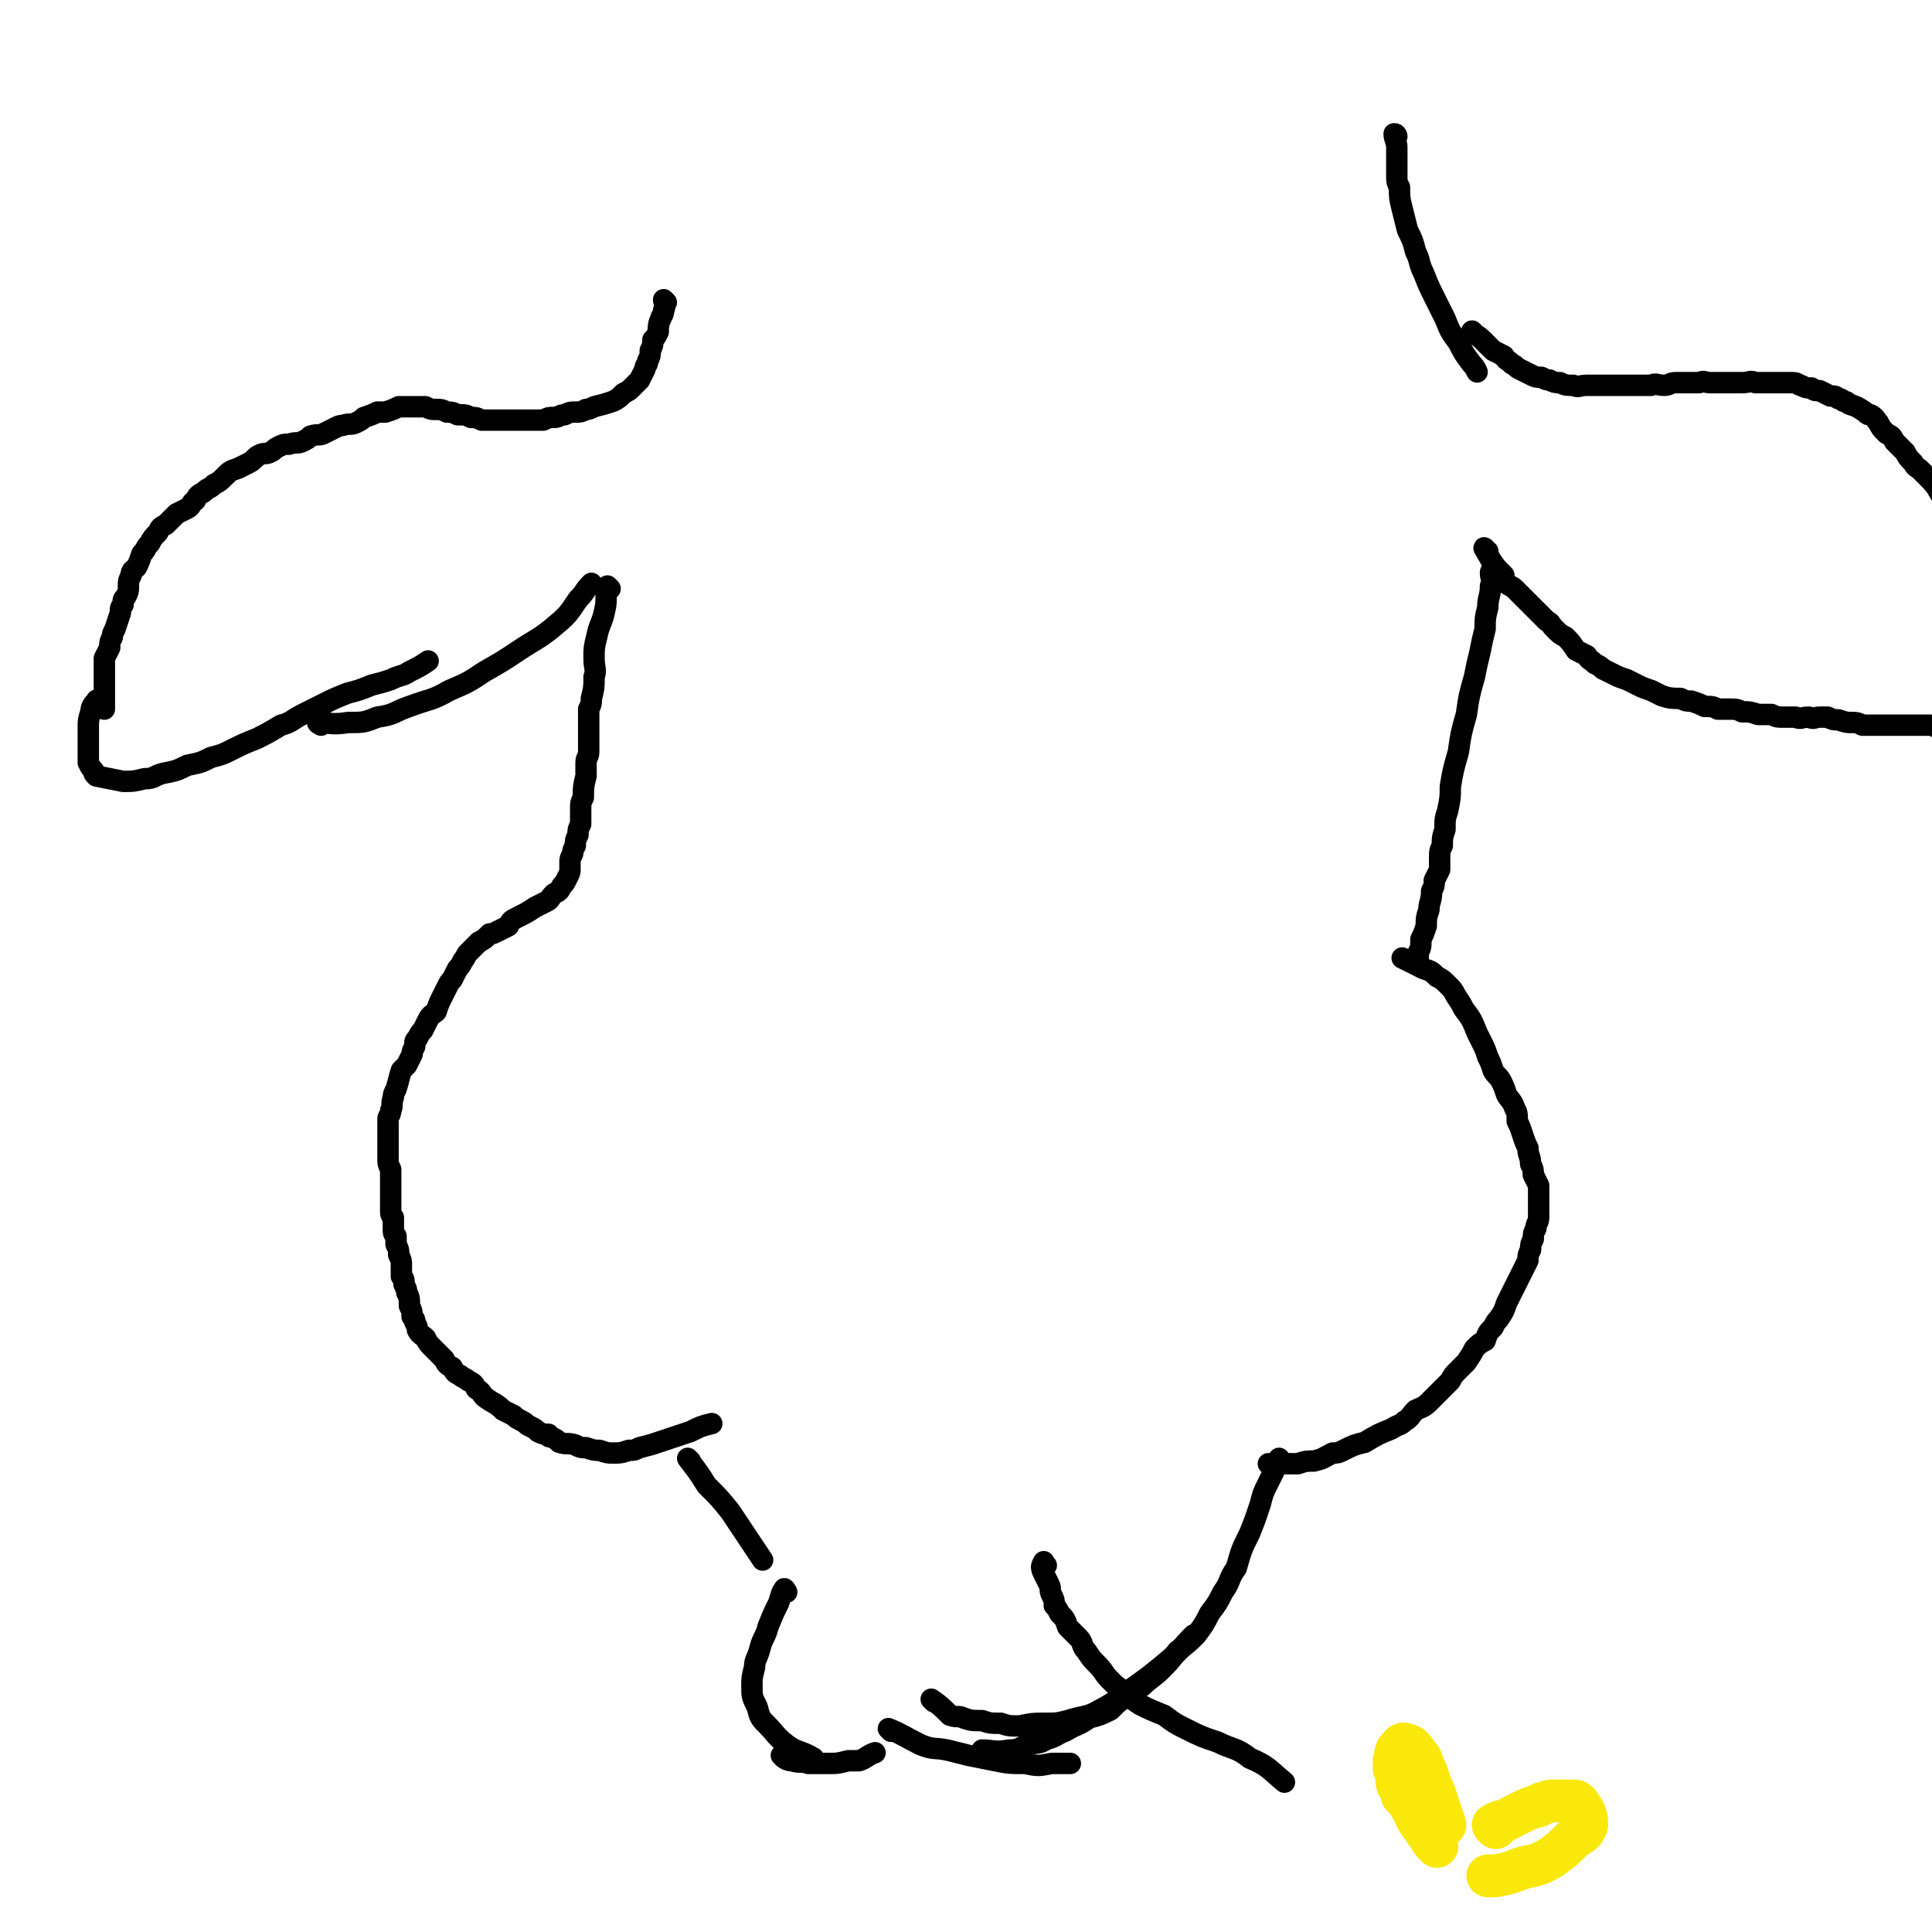 <svg viewBox='0 0 722 722' version='1.1' xmlns='http://www.w3.org/2000/svg' xmlns:xlink='http://www.w3.org/1999/xlink'><g fill='none' stroke='#000000' stroke-width='8' stroke-linecap='round' stroke-linejoin='round'><path d='M228,220c0,0 -1,-1 -1,-1 -1,4 0,5 -1,9 -1,5 -2,5 -3,10 -1,4 -1,4 -1,8 0,4 1,4 0,7 0,4 0,4 -1,8 0,2 0,2 -1,4 0,3 0,3 0,6 0,2 0,2 0,5 0,2 0,2 0,5 0,2 -1,2 -1,4 0,3 0,3 0,5 -1,4 -1,4 -1,8 -1,2 -1,2 -1,4 0,3 0,3 0,6 -1,2 -1,2 -1,4 -1,2 -1,2 -1,4 -1,2 -1,2 -1,3 -1,2 -1,2 -1,3 0,1 0,2 0,3 0,1 0,1 -1,3 -1,2 -1,2 -2,3 -1,2 -1,2 -3,3 -2,2 -1,2 -3,3 -2,1 -2,1 -4,2 -3,2 -3,2 -7,4 -2,1 -2,1 -3,3 -2,1 -2,1 -4,2 -2,1 -2,1 -3,1 -2,2 -2,2 -4,3 -2,2 -2,2 -4,4 -1,1 -1,2 -2,3 -1,2 -1,2 -2,3 -1,2 -1,2 -2,4 -1,1 -1,1 -2,3 -1,2 -1,2 -2,4 -1,2 -1,2 -2,5 -1,1 -2,1 -3,3 -1,2 -1,2 -2,4 -1,1 -1,1 -2,3 -1,1 -1,1 -1,3 -1,2 -1,2 -1,3 -1,2 -1,2 -2,4 -1,1 -1,1 -2,2 -1,3 -1,4 -2,7 -1,2 -1,2 -1,3 -1,3 0,3 -1,5 0,2 -1,2 -1,3 0,2 0,2 0,4 0,2 0,2 0,4 0,2 0,2 0,4 0,1 0,1 0,3 0,2 0,2 1,4 0,1 0,1 0,3 0,2 0,2 0,4 0,2 0,2 0,4 0,2 0,2 0,4 0,2 0,2 1,3 0,2 0,2 0,4 0,2 0,2 1,3 0,2 0,2 0,3 1,2 1,2 1,4 1,2 1,2 1,4 0,2 0,2 0,4 1,1 1,1 1,3 1,2 1,2 1,3 1,2 1,2 1,5 1,2 1,2 1,4 1,1 1,1 1,2 1,2 1,2 1,3 1,2 2,2 3,3 1,2 1,2 3,4 2,2 2,2 4,4 1,2 1,2 3,3 1,2 1,2 3,3 1,1 2,1 3,2 2,1 2,1 3,3 2,1 2,2 3,3 4,3 4,2 7,5 2,1 2,1 4,2 1,1 1,1 3,2 2,1 1,1 3,2 2,1 2,1 3,2 2,1 2,1 4,1 0,1 0,1 1,1 2,1 2,1 3,2 3,1 3,0 6,1 2,1 2,1 4,1 3,1 3,1 5,1 3,1 3,1 5,1 3,0 3,0 6,-1 2,0 2,0 4,-1 4,-1 4,-1 7,-2 6,-2 6,-2 12,-4 4,-2 4,-2 8,-3 '/><path d='M258,546c0,0 -1,-1 -1,-1 3,4 4,5 7,10 5,5 5,5 9,10 6,9 6,9 12,18 '/><path d='M294,595c0,0 -1,-2 -1,-1 -1,1 -1,2 -2,5 -2,4 -2,4 -4,9 -1,4 -2,4 -3,8 -1,4 -2,4 -2,7 -1,4 -1,4 -1,7 0,4 0,4 2,8 1,4 1,4 4,7 3,3 3,4 7,7 4,3 5,2 10,5 '/><path d='M293,657c0,0 -1,-1 -1,-1 1,1 2,2 4,2 3,1 3,0 6,1 4,0 4,0 8,0 3,0 3,0 7,-1 2,0 2,0 4,0 3,-1 3,-2 6,-3 '/><path d='M333,647c0,0 -1,-1 -1,-1 5,2 6,3 12,6 5,2 5,1 10,2 4,1 4,1 8,2 5,1 5,1 10,2 5,1 5,1 11,1 5,1 5,1 10,0 3,0 3,0 7,0 '/><path d='M368,655c0,0 -1,-1 -1,-1 4,0 5,1 10,0 4,0 4,-1 7,-2 4,-1 4,0 7,-2 4,-1 4,-2 7,-3 5,-3 5,-2 9,-5 4,-1 4,-1 8,-3 3,-3 3,-3 6,-5 3,-2 3,-2 6,-4 3,-3 4,-3 7,-6 3,-3 3,-3 6,-7 4,-3 4,-3 7,-6 3,-4 3,-4 5,-8 3,-4 3,-4 5,-8 3,-4 2,-5 5,-9 2,-7 2,-7 5,-13 2,-5 2,-5 4,-11 1,-4 1,-4 3,-8 1,-2 1,-2 2,-4 1,-3 1,-3 2,-5 '/><path d='M475,548c0,0 -1,-1 -1,-1 2,0 3,0 5,0 3,0 3,0 6,0 3,-1 3,-1 6,-1 4,-1 3,-1 7,-3 2,0 2,0 4,-1 4,-2 4,-2 8,-3 5,-3 5,-3 10,-5 3,-2 3,-1 5,-3 2,-1 2,-2 4,-4 2,-1 3,-1 5,-3 1,-1 1,-1 3,-3 2,-2 2,-2 5,-5 1,-2 1,-2 3,-4 2,-2 2,-2 3,-3 2,-3 2,-3 3,-5 2,-2 2,-2 4,-3 1,-3 1,-3 3,-5 1,-2 1,-2 2,-3 2,-3 2,-3 3,-6 1,-2 1,-2 2,-4 1,-2 1,-2 2,-4 1,-2 1,-2 2,-4 1,-2 1,-2 2,-4 0,-2 0,-2 1,-4 0,-2 0,-2 1,-4 0,-2 0,-2 1,-4 0,-2 1,-2 1,-4 0,-2 0,-2 0,-4 0,-1 0,-1 0,-3 0,-2 0,-3 0,-5 -1,-2 -1,-2 -2,-4 0,-2 0,-2 -1,-4 0,-3 -1,-3 -1,-6 -1,-2 -1,-2 -2,-5 -1,-3 -1,-3 -2,-5 0,-3 0,-3 -1,-5 -1,-3 -2,-3 -3,-5 -1,-3 -1,-3 -2,-5 -1,-2 -2,-2 -3,-4 -1,-3 -1,-3 -2,-5 -1,-3 -1,-3 -2,-5 -1,-2 -1,-2 -2,-4 -2,-5 -2,-5 -5,-9 -1,-2 -1,-2 -3,-5 -1,-2 -1,-2 -3,-4 -2,-2 -2,-2 -4,-3 -2,-2 -2,-2 -5,-3 -4,-2 -4,-2 -8,-4 '/><path d='M558,215c0,0 -1,-2 -1,-1 0,2 1,3 0,5 0,4 -1,4 -1,8 -1,4 -1,4 -1,8 -1,4 -1,4 -2,9 -1,4 -1,4 -2,9 -2,7 -2,7 -3,14 -2,7 -2,7 -3,14 -2,7 -2,7 -3,13 0,4 0,4 -1,9 -1,3 -1,3 -1,7 -1,3 -1,3 -1,6 -1,2 -1,2 -1,5 0,2 0,2 0,4 -1,2 -1,2 -2,4 0,2 0,2 -1,4 0,4 -1,4 -1,7 -1,3 -1,3 -1,6 -1,3 -1,3 -2,5 0,3 0,3 -1,5 0,2 0,2 0,4 '/><path d='M556,206c-1,0 -2,-2 -1,-1 0,1 1,2 2,4 2,3 2,3 5,6 0,1 0,2 1,3 1,1 2,1 3,2 2,2 2,2 4,4 2,2 2,2 4,4 2,2 2,2 4,4 2,1 1,1 3,3 2,2 2,2 4,3 2,2 2,2 4,5 2,1 2,1 4,2 1,2 1,1 3,3 2,1 2,1 3,2 2,1 2,1 4,2 2,1 2,1 5,2 2,1 2,1 4,2 2,1 2,1 5,2 2,1 2,1 4,2 3,1 4,1 7,1 2,1 2,1 4,1 3,1 3,1 5,2 3,0 3,0 5,1 2,0 2,0 4,0 3,0 3,0 5,1 3,0 3,0 6,1 2,0 2,0 5,0 2,1 2,1 5,1 2,0 2,0 4,0 2,1 2,0 5,0 2,1 2,0 4,0 2,0 2,0 3,0 2,1 2,1 4,1 3,1 3,1 5,1 2,0 2,0 4,1 2,0 2,0 4,0 2,0 2,0 4,0 2,0 2,0 3,0 2,0 2,0 4,0 2,0 2,0 4,0 1,0 1,0 3,0 2,0 2,0 3,0 2,0 2,1 4,1 2,0 2,0 3,0 2,0 2,0 4,0 0,0 0,-1 1,-1 '/><path d='M551,125c0,0 -1,-2 -1,-1 1,1 2,1 4,3 2,2 2,2 4,4 2,1 2,1 4,2 1,2 1,1 3,3 2,1 1,1 3,2 2,1 2,1 4,2 2,1 2,1 4,1 2,1 2,1 3,1 2,1 2,1 4,1 2,1 2,1 5,1 2,1 2,0 5,0 2,0 2,0 4,0 2,0 2,0 4,0 3,0 3,0 5,0 3,0 3,0 6,0 2,0 2,0 5,0 2,-1 2,0 5,0 2,0 2,-1 4,-1 2,0 2,0 5,0 2,0 2,0 4,0 2,-1 2,0 4,0 2,0 2,0 4,0 2,0 2,0 4,0 2,0 2,0 4,0 3,0 3,-1 5,0 2,0 2,0 4,0 3,0 3,0 7,0 2,0 2,0 3,0 2,0 2,1 3,1 2,1 2,1 4,1 1,1 1,1 3,1 2,1 2,1 4,2 2,0 2,0 3,1 1,0 1,0 2,1 1,0 1,0 2,1 3,1 3,1 6,3 1,1 1,1 2,1 2,1 2,2 3,3 1,2 1,2 3,4 2,1 2,1 3,3 2,2 2,2 4,4 1,2 1,2 3,4 1,2 1,1 3,3 2,2 2,2 3,3 3,3 3,4 5,7 1,1 1,1 2,3 1,1 1,1 2,2 1,2 1,2 2,4 2,1 2,1 3,3 1,2 1,2 2,4 1,2 0,2 1,4 1,1 1,1 2,3 2,3 2,3 3,6 1,3 1,3 2,5 0,2 1,2 1,4 1,2 1,2 1,4 1,2 1,2 1,4 1,3 1,3 1,7 0,1 0,1 0,2 0,2 0,2 0,5 0,1 0,1 0,3 0,1 0,1 0,2 0,2 0,2 0,4 0,2 -1,2 -2,3 0,2 0,2 -1,3 -1,2 -2,2 -3,4 '/><path d='M522,51c0,0 0,-1 -1,-1 0,2 1,3 1,5 0,3 0,3 0,5 0,3 0,3 0,6 0,2 0,2 1,4 0,4 0,4 1,8 1,4 1,4 2,8 2,4 2,4 3,8 2,4 1,4 3,8 2,5 2,5 4,9 2,4 2,4 4,8 2,5 2,5 5,9 2,4 2,4 5,8 1,1 1,1 2,3 '/><path d='M249,113c0,0 -1,-1 -1,-1 0,1 1,2 0,4 0,2 -1,2 -1,3 -1,2 -1,3 -1,5 -1,2 -1,2 -2,3 0,2 0,2 -1,4 0,2 0,2 -1,4 0,2 -1,1 -1,3 -1,2 -1,2 -2,4 -1,1 -1,1 -3,3 -1,1 -1,1 -3,2 -2,2 -2,2 -4,3 -3,1 -3,1 -7,2 -2,1 -2,1 -3,1 -2,1 -2,1 -4,1 -2,0 -2,0 -4,1 -2,0 -2,1 -4,1 -2,0 -2,0 -4,1 -2,0 -2,0 -4,0 -2,0 -2,0 -4,0 -2,0 -2,0 -4,0 -1,0 -1,0 -3,0 -2,0 -2,0 -4,0 -2,0 -2,0 -4,0 -2,-1 -2,-1 -4,-1 -2,-1 -2,-1 -5,-1 -2,-1 -2,-1 -4,-1 -2,-1 -2,-1 -4,-1 -2,0 -2,0 -4,-1 -2,0 -2,0 -3,0 -2,0 -2,0 -4,0 -1,0 -1,0 -3,0 -2,1 -2,1 -5,2 -1,0 -2,0 -3,0 -2,1 -2,1 -5,2 -1,1 -1,1 -3,2 -2,1 -2,0 -5,1 -1,0 -1,0 -3,1 -2,1 -2,1 -4,2 -2,1 -2,0 -5,1 -1,1 -1,1 -3,2 -2,1 -2,0 -5,1 -2,0 -2,0 -4,1 -2,1 -1,1 -3,2 -2,1 -2,0 -4,1 -2,1 -2,2 -4,3 -2,1 -2,1 -4,2 -3,1 -3,1 -5,3 -2,2 -2,2 -4,3 -2,2 -2,1 -4,3 -2,1 -2,1 -3,3 -2,1 -1,2 -3,3 -2,1 -2,1 -4,2 -2,2 -2,2 -4,4 -2,1 -2,1 -3,3 -2,2 -2,2 -3,4 -2,2 -1,2 -3,4 -1,3 -1,3 -2,5 -1,1 -2,1 -2,3 -1,2 -1,2 -1,4 0,2 0,2 -1,4 -1,1 -1,1 -1,3 -1,1 -1,1 -1,3 -1,3 -1,3 -2,6 -1,2 -1,2 -1,3 -1,2 -1,2 -1,4 -1,2 -1,2 -2,4 0,2 0,2 0,5 0,1 0,1 0,3 0,2 0,2 0,4 0,1 0,1 0,2 0,3 0,3 0,5 '/><path d='M37,263c0,-1 -1,-2 -1,-1 -1,1 -2,2 -2,4 -1,3 -1,3 -1,6 0,2 0,2 0,4 0,3 0,3 0,5 0,2 0,2 0,4 1,2 1,2 2,3 0,1 0,1 1,2 5,1 5,1 10,2 4,0 4,0 8,-1 4,0 3,-1 7,-2 5,-1 5,-1 9,-3 5,-1 5,-1 9,-3 4,-1 4,-1 8,-3 4,-2 4,-2 9,-4 4,-2 4,-2 9,-5 4,-1 4,-2 8,-4 4,-2 4,-2 8,-4 4,-2 4,-2 9,-4 4,-1 4,-1 9,-3 4,-1 4,-1 7,-2 4,-2 4,-1 7,-3 4,-2 4,-2 7,-4 '/><path d='M120,271c0,0 -2,-1 -1,-1 4,0 5,1 11,0 6,0 6,0 11,-2 7,-1 6,-2 12,-4 8,-3 8,-2 15,-6 7,-3 7,-3 13,-7 7,-4 7,-4 13,-8 6,-4 7,-4 12,-8 6,-5 6,-5 10,-11 3,-3 2,-3 5,-6 '/><path d='M349,636c0,0 -1,-1 -1,-1 3,2 4,3 7,6 3,1 3,0 5,1 3,1 3,1 7,1 3,1 3,1 7,1 3,1 3,1 7,1 5,-1 5,-1 9,-1 5,0 5,0 9,-1 6,-2 7,-1 12,-4 6,-3 6,-4 12,-8 7,-5 7,-5 13,-10 6,-5 5,-5 10,-10 '/><path d='M391,585c-1,-1 -1,-2 -1,-1 -1,1 -1,2 0,4 1,2 1,2 2,4 1,2 0,2 1,4 1,2 1,2 1,4 1,1 1,1 2,3 2,2 2,2 3,5 2,2 2,2 4,4 2,2 1,3 3,5 2,3 2,3 4,5 3,3 2,3 5,6 2,2 2,2 5,4 3,3 3,3 6,5 4,2 4,2 9,4 4,3 4,3 8,5 6,3 6,3 12,5 6,3 7,2 12,6 7,3 7,4 13,9 '/></g>
<g fill='none' stroke='#FAE80B' stroke-width='16' stroke-linecap='round' stroke-linejoin='round'><path d='M537,690c0,0 0,-1 -1,-1 -1,-1 -1,-1 -2,-3 -2,-2 -1,-2 -3,-4 -2,-3 -2,-3 -3,-6 -1,-1 -1,-1 -2,-3 -1,-1 -1,-1 -2,-2 0,-2 0,-1 -1,-3 -1,-1 -1,-2 -1,-3 0,-2 0,-2 -1,-4 0,-1 0,-1 0,-3 1,-2 0,-2 1,-4 1,-1 2,-3 3,-2 2,0 3,1 4,3 2,2 2,2 3,5 1,2 1,2 2,5 1,3 1,3 2,5 1,3 1,3 2,6 1,3 1,3 2,6 '/><path d='M559,683c0,0 -1,-1 -1,-1 3,-2 4,-1 7,-3 2,-1 2,-1 4,-2 2,-1 2,-1 5,-2 1,0 1,0 2,-1 2,0 2,-1 4,-1 2,0 2,0 3,0 2,0 2,0 4,0 2,0 2,0 3,1 2,3 3,4 3,8 -1,3 -2,3 -5,5 -4,4 -4,4 -8,7 -5,3 -6,3 -11,4 -5,2 -5,2 -10,3 -1,0 -1,0 -3,0 '/></g>
</svg>